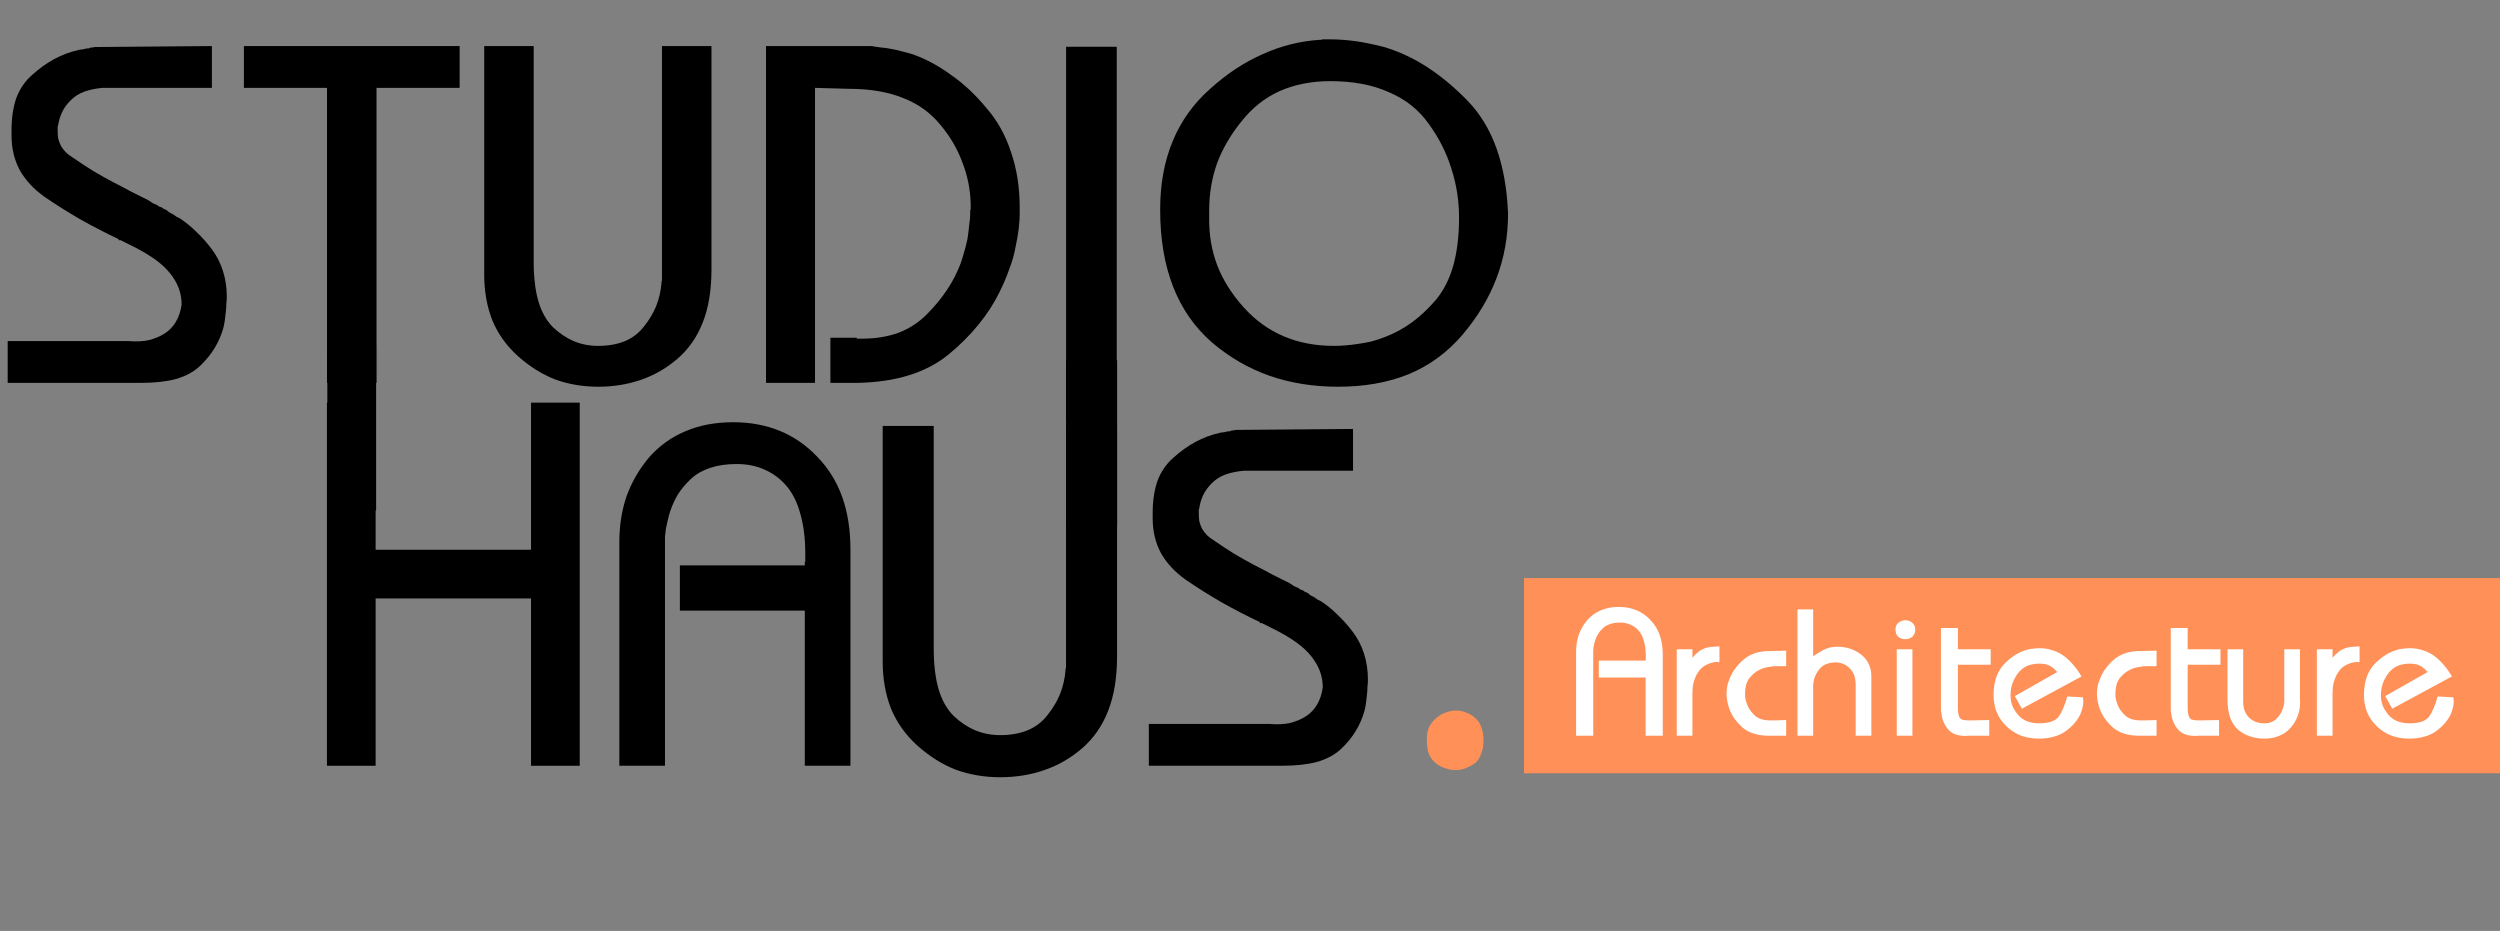 <svg width="333" height="124" viewBox="0 0 333 124" fill="none" xmlns="http://www.w3.org/2000/svg">
<rect x="0" y="0" width="333" height="124" fill="#808080" stroke="none"/>
<path d="M1.024 45.432H17.152C18.133 45.517 19.029 45.475 19.84 45.304C20.651 45.091 21.355 44.792 21.952 44.408C22.549 44.024 23.04 43.512 23.424 42.872C23.808 42.232 24.064 41.464 24.192 40.568C24.192 39.8 24.064 39.075 23.808 38.392C23.552 37.709 23.168 37.048 22.656 36.408C22.144 35.768 21.504 35.171 20.736 34.616C19.968 34.061 19.093 33.528 18.112 33.016C17.941 32.931 17.771 32.845 17.6 32.76C17.429 32.675 17.259 32.589 17.088 32.504C16.917 32.419 16.747 32.333 16.576 32.248C16.405 32.163 16.235 32.077 16.064 31.992C16.021 31.992 15.979 31.992 15.936 31.992C15.893 31.992 15.851 31.992 15.808 31.992C15.808 31.949 15.808 31.907 15.808 31.864C14.016 31.011 12.288 30.115 10.624 29.176C9.003 28.237 7.445 27.256 5.952 26.232C4.501 25.208 3.392 24.013 2.624 22.648C1.899 21.283 1.536 19.747 1.536 18.04C1.536 17.997 1.536 17.976 1.536 17.976C1.536 17.933 1.536 17.891 1.536 17.848C1.536 17.848 1.536 17.827 1.536 17.784C1.536 17.741 1.536 17.699 1.536 17.656C1.536 17.613 1.536 17.571 1.536 17.528C1.536 17.485 1.536 17.464 1.536 17.464C1.536 17.421 1.536 17.379 1.536 17.336C1.536 15.715 1.749 14.285 2.176 13.048C2.645 11.811 3.349 10.787 4.288 9.976C5.227 9.123 6.208 8.419 7.232 7.864C8.256 7.309 9.344 6.904 10.496 6.648C10.667 6.605 10.837 6.584 11.008 6.584C11.179 6.541 11.349 6.499 11.52 6.456C11.605 6.456 11.691 6.456 11.776 6.456C11.861 6.413 11.968 6.371 12.096 6.328C12.181 6.328 12.267 6.328 12.352 6.328C12.437 6.285 12.523 6.264 12.608 6.264L28.224 6.136V11.704H13.632C12.736 11.789 11.925 11.96 11.2 12.216C10.517 12.472 9.92 12.856 9.408 13.368C8.896 13.88 8.512 14.413 8.256 14.968C8 15.523 7.829 16.099 7.744 16.696C7.744 16.739 7.723 16.781 7.68 16.824C7.68 16.867 7.68 16.909 7.68 16.952C7.68 16.952 7.68 16.973 7.68 17.016C7.68 17.059 7.68 17.101 7.68 17.144C7.68 17.187 7.68 17.229 7.68 17.272C7.68 17.272 7.68 17.293 7.68 17.336C7.68 17.72 7.701 18.083 7.744 18.424C7.829 18.765 7.957 19.107 8.128 19.448C8.299 19.747 8.512 20.024 8.768 20.28C9.024 20.536 9.301 20.749 9.6 20.92C10.581 21.603 11.52 22.221 12.416 22.776C13.355 23.331 14.229 23.821 15.04 24.248C15.893 24.675 16.704 25.101 17.472 25.528C18.24 25.912 19.008 26.296 19.776 26.68C19.989 26.808 20.181 26.936 20.352 27.064C20.565 27.149 20.757 27.235 20.928 27.32C21.013 27.363 21.099 27.427 21.184 27.512C21.312 27.555 21.44 27.597 21.568 27.64C21.653 27.725 21.739 27.789 21.824 27.832C21.952 27.875 22.059 27.917 22.144 27.96C22.272 28.045 22.4 28.152 22.528 28.28C22.699 28.365 22.869 28.451 23.04 28.536C23.168 28.621 23.317 28.728 23.488 28.856C23.659 28.941 23.829 29.027 24 29.112C24.768 29.624 25.493 30.221 26.176 30.904C26.901 31.587 27.584 32.355 28.224 33.208C28.864 34.061 29.355 35.021 29.696 36.088C30.037 37.155 30.208 38.307 30.208 39.544C30.208 39.843 30.187 40.163 30.144 40.504C30.144 40.845 30.123 41.187 30.08 41.528C30.037 41.869 29.995 42.232 29.952 42.616C29.909 42.957 29.845 43.299 29.76 43.64C29.504 44.579 29.12 45.475 28.608 46.328C28.096 47.181 27.435 47.992 26.624 48.76C25.813 49.528 24.747 50.104 23.424 50.488C22.144 50.829 20.587 51 18.752 51C18.709 51 18.667 51 18.624 51C18.581 51 18.539 51 18.496 51C18.453 51 18.411 51 18.368 51C18.325 51 18.283 51 18.24 51C18.197 51 18.133 51 18.048 51C18.005 51 17.963 51 17.92 51C17.877 51 17.835 51 17.792 51C17.749 51 17.707 51 17.664 51H1.024V45.432Z" fill="black"/>
<path d="M43.547 102V53.631H50.033V73.227H70.733V53.631H77.219V102H70.733V79.713H50.033V102H43.547Z" fill="black"/>
<path d="M82.496 102V72.24C82.496 70.021 82.816 67.973 83.456 66.096C84.139 64.219 85.141 62.491 86.464 60.912C87.829 59.376 89.429 58.224 91.264 57.456C93.141 56.645 95.275 56.24 97.664 56.24C99.925 56.24 101.995 56.624 103.872 57.392C105.749 58.16 107.413 59.312 108.864 60.848C110.357 62.384 111.467 64.176 112.192 66.224C112.917 68.272 113.28 70.597 113.28 73.2C113.28 73.243 113.28 73.285 113.28 73.328C113.28 73.371 113.28 73.413 113.28 73.456C113.28 73.456 113.28 73.477 113.28 73.52C113.28 73.563 113.28 73.605 113.28 73.648C113.28 73.691 113.28 73.733 113.28 73.776C113.28 73.819 113.28 73.883 113.28 73.968C113.28 74.011 113.28 74.075 113.28 74.16C113.28 74.203 113.28 74.245 113.28 74.288C113.28 74.331 113.28 74.373 113.28 74.416V102H107.2V81.328H90.56V75.312H107.2C107.2 75.312 107.2 75.291 107.2 75.248C107.2 75.163 107.2 75.099 107.2 75.056C107.2 75.013 107.2 74.971 107.2 74.928C107.2 74.885 107.221 74.843 107.264 74.8C107.264 74.8 107.264 74.779 107.264 74.736C107.264 74.693 107.264 74.651 107.264 74.608C107.264 74.523 107.264 74.459 107.264 74.416C107.264 74.331 107.264 74.267 107.264 74.224C107.264 74.181 107.264 74.139 107.264 74.096C107.264 74.053 107.264 74.011 107.264 73.968C107.264 73.968 107.264 73.947 107.264 73.904C107.264 73.861 107.264 73.819 107.264 73.776C107.264 71.771 107.051 70.021 106.624 68.528C106.24 67.035 105.643 65.797 104.832 64.816C104.021 63.835 103.04 63.088 101.888 62.576C100.779 62.064 99.52 61.808 98.112 61.808C96.789 61.808 95.616 61.979 94.592 62.32C93.568 62.661 92.715 63.152 92.032 63.792C91.349 64.432 90.773 65.115 90.304 65.84C89.877 66.565 89.536 67.312 89.28 68.08C89.152 68.464 89.045 68.848 88.96 69.232C88.875 69.616 88.789 70 88.704 70.384C88.661 70.768 88.619 71.131 88.576 71.472C88.576 71.771 88.576 72.069 88.576 72.368V102H82.496Z" fill="black"/>
<path d="M117.574 56.734H124.372V86.368C124.372 88.524 124.592 90.35 125.032 91.846C125.472 93.298 126.132 94.464 127.012 95.344C127.892 96.18 128.838 96.818 129.85 97.258C130.906 97.698 132.028 97.918 133.216 97.918C134.624 97.918 135.856 97.698 136.912 97.258C137.968 96.818 138.848 96.136 139.552 95.212C140.256 94.332 140.806 93.408 141.202 92.44C141.598 91.428 141.84 90.372 141.928 89.272C141.928 89.228 141.928 89.184 141.928 89.14C141.928 89.096 141.95 89.03 141.994 88.942C141.994 88.898 141.994 88.854 141.994 88.81C141.994 88.766 141.994 88.722 141.994 88.678C141.994 88.59 141.994 88.502 141.994 88.414C141.994 88.282 141.994 88.172 141.994 88.084V56.734H148.792V87.424C148.792 90.24 148.396 92.66 147.604 94.684C146.812 96.708 145.646 98.38 144.106 99.7C142.566 101.02 140.872 101.988 139.024 102.604C137.22 103.22 135.284 103.528 133.216 103.528C131.148 103.528 129.19 103.198 127.342 102.538C125.538 101.834 123.844 100.778 122.26 99.37C120.676 97.962 119.488 96.312 118.696 94.42C117.948 92.528 117.574 90.416 117.574 88.084V56.734Z" fill="black"/>
<path d="M153.024 96.432H169.152C170.133 96.517 171.029 96.475 171.84 96.304C172.651 96.091 173.355 95.792 173.952 95.408C174.549 95.024 175.04 94.512 175.424 93.872C175.808 93.232 176.064 92.464 176.192 91.568C176.192 90.8 176.064 90.075 175.808 89.392C175.552 88.709 175.168 88.048 174.656 87.408C174.144 86.768 173.504 86.171 172.736 85.616C171.968 85.061 171.093 84.528 170.112 84.016C169.941 83.931 169.771 83.845 169.6 83.76C169.429 83.675 169.259 83.589 169.088 83.504C168.917 83.419 168.747 83.333 168.576 83.248C168.405 83.163 168.235 83.077 168.064 82.992C168.021 82.992 167.979 82.992 167.936 82.992C167.893 82.992 167.851 82.992 167.808 82.992C167.808 82.949 167.808 82.907 167.808 82.864C166.016 82.011 164.288 81.115 162.624 80.176C161.003 79.237 159.445 78.256 157.952 77.232C156.501 76.208 155.392 75.013 154.624 73.648C153.899 72.283 153.536 70.747 153.536 69.04C153.536 68.997 153.536 68.976 153.536 68.976C153.536 68.933 153.536 68.891 153.536 68.848C153.536 68.848 153.536 68.827 153.536 68.784C153.536 68.741 153.536 68.699 153.536 68.656C153.536 68.613 153.536 68.571 153.536 68.528C153.536 68.485 153.536 68.464 153.536 68.464C153.536 68.421 153.536 68.379 153.536 68.336C153.536 66.715 153.749 65.285 154.176 64.048C154.645 62.811 155.349 61.787 156.288 60.976C157.227 60.123 158.208 59.419 159.232 58.864C160.256 58.309 161.344 57.904 162.496 57.648C162.667 57.605 162.837 57.584 163.008 57.584C163.179 57.541 163.349 57.499 163.52 57.456C163.605 57.456 163.691 57.456 163.776 57.456C163.861 57.413 163.968 57.371 164.096 57.328C164.181 57.328 164.267 57.328 164.352 57.328C164.437 57.285 164.523 57.264 164.608 57.264L180.224 57.136V62.704H165.632C164.736 62.789 163.925 62.96 163.2 63.216C162.517 63.472 161.92 63.856 161.408 64.368C160.896 64.88 160.512 65.413 160.256 65.968C160 66.523 159.829 67.099 159.744 67.696C159.744 67.739 159.723 67.781 159.68 67.824C159.68 67.867 159.68 67.909 159.68 67.952C159.68 67.952 159.68 67.973 159.68 68.016C159.68 68.059 159.68 68.101 159.68 68.144C159.68 68.187 159.68 68.229 159.68 68.272C159.68 68.272 159.68 68.293 159.68 68.336C159.68 68.72 159.701 69.083 159.744 69.424C159.829 69.765 159.957 70.107 160.128 70.448C160.299 70.747 160.512 71.024 160.768 71.28C161.024 71.536 161.301 71.749 161.6 71.92C162.581 72.603 163.52 73.221 164.416 73.776C165.355 74.331 166.229 74.821 167.04 75.248C167.893 75.675 168.704 76.101 169.472 76.528C170.24 76.912 171.008 77.296 171.776 77.68C171.989 77.808 172.181 77.936 172.352 78.064C172.565 78.149 172.757 78.235 172.928 78.32C173.013 78.363 173.099 78.427 173.184 78.512C173.312 78.555 173.44 78.597 173.568 78.64C173.653 78.725 173.739 78.789 173.824 78.832C173.952 78.875 174.059 78.917 174.144 78.96C174.272 79.045 174.4 79.152 174.528 79.28C174.699 79.365 174.869 79.451 175.04 79.536C175.168 79.621 175.317 79.728 175.488 79.856C175.659 79.941 175.829 80.027 176 80.112C176.768 80.624 177.493 81.221 178.176 81.904C178.901 82.587 179.584 83.355 180.224 84.208C180.864 85.061 181.355 86.021 181.696 87.088C182.037 88.155 182.208 89.307 182.208 90.544C182.208 90.843 182.187 91.163 182.144 91.504C182.144 91.845 182.123 92.187 182.08 92.528C182.037 92.869 181.995 93.232 181.952 93.616C181.909 93.957 181.845 94.299 181.76 94.64C181.504 95.579 181.12 96.475 180.608 97.328C180.096 98.181 179.435 98.992 178.624 99.76C177.813 100.528 176.747 101.104 175.424 101.488C174.144 101.829 172.587 102 170.752 102C170.709 102 170.667 102 170.624 102C170.581 102 170.539 102 170.496 102C170.453 102 170.411 102 170.368 102C170.325 102 170.283 102 170.24 102C170.197 102 170.133 102 170.048 102C170.005 102 169.963 102 169.92 102C169.877 102 169.835 102 169.792 102C169.749 102 169.707 102 169.664 102H153.024V96.432Z" fill="black"/>
<path d="M190.056 98.48C190.056 97.925 190.141 97.413 190.312 96.944C190.525 96.475 190.824 96.069 191.208 95.728C191.592 95.387 191.997 95.131 192.424 94.96C192.851 94.789 193.299 94.683 193.768 94.64C193.768 94.64 193.789 94.64 193.832 94.64C193.875 94.64 193.917 94.64 193.96 94.64C194.429 94.64 194.856 94.725 195.24 94.896C195.667 95.024 196.072 95.259 196.456 95.6C196.84 95.899 197.117 96.304 197.288 96.816C197.501 97.328 197.608 97.925 197.608 98.608C197.608 99.291 197.501 99.888 197.288 100.4C197.117 100.912 196.84 101.339 196.456 101.68C196.072 101.936 195.667 102.149 195.24 102.32C194.813 102.491 194.365 102.576 193.896 102.576C193.427 102.576 192.957 102.491 192.488 102.32C192.061 102.192 191.656 101.979 191.272 101.68C190.845 101.339 190.525 100.912 190.312 100.4C190.141 99.888 190.056 99.291 190.056 98.608V98.48Z" fill="#FF9057"/>
<path d="M32.488 11.704V6.136H61.224V11.704H50.152V51H43.56V11.704H32.488Z" fill="black"/>
<path d="M64.496 6.136H71.088V34.872C71.088 36.963 71.301 38.733 71.728 40.184C72.155 41.592 72.795 42.723 73.648 43.576C74.501 44.387 75.419 45.005 76.4 45.432C77.424 45.859 78.512 46.072 79.664 46.072C81.029 46.072 82.224 45.859 83.248 45.432C84.272 45.005 85.125 44.344 85.808 43.448C86.491 42.595 87.024 41.699 87.408 40.76C87.792 39.779 88.027 38.755 88.112 37.688C88.112 37.645 88.112 37.603 88.112 37.56C88.112 37.517 88.133 37.453 88.176 37.368C88.176 37.325 88.176 37.283 88.176 37.24C88.176 37.197 88.176 37.155 88.176 37.112C88.176 37.027 88.176 36.941 88.176 36.856C88.176 36.728 88.176 36.621 88.176 36.536V6.136H94.768V35.896C94.768 38.627 94.384 40.973 93.616 42.936C92.848 44.899 91.717 46.52 90.224 47.8C88.731 49.08 87.088 50.019 85.296 50.616C83.547 51.213 81.669 51.512 79.664 51.512C77.659 51.512 75.76 51.192 73.968 50.552C72.219 49.869 70.576 48.845 69.04 47.48C67.504 46.115 66.352 44.515 65.584 42.68C64.859 40.845 64.496 38.797 64.496 36.536V6.136Z" fill="black"/>
<path d="M102.032 51V6.136H116.112C116.539 6.221 116.965 6.285 117.392 6.328C117.861 6.371 118.309 6.435 118.736 6.52C119.205 6.605 119.675 6.712 120.144 6.84C120.613 6.968 121.083 7.096 121.552 7.224C123.344 7.864 125.051 8.781 126.672 9.976C128.336 11.128 129.893 12.579 131.344 14.328C132.837 16.035 133.947 18.019 134.672 20.28C135.44 22.499 135.824 24.952 135.824 27.64C135.824 27.683 135.824 27.725 135.824 27.768C135.824 27.768 135.824 27.789 135.824 27.832C135.824 27.875 135.824 27.917 135.824 27.96C135.824 28.003 135.824 28.024 135.824 28.024C135.824 28.067 135.824 28.109 135.824 28.152C135.824 28.195 135.824 28.237 135.824 28.28C135.824 28.323 135.824 28.365 135.824 28.408C135.824 28.408 135.824 28.429 135.824 28.472C135.824 29.027 135.781 29.688 135.696 30.456C135.611 31.181 135.461 32.035 135.248 33.016C135.077 33.955 134.8 34.915 134.416 35.896C134.075 36.877 133.648 37.88 133.136 38.904C132.411 40.397 131.472 41.848 130.32 43.256C129.211 44.621 127.909 45.923 126.416 47.16C124.923 48.397 123.152 49.336 121.104 49.976C119.056 50.616 116.731 50.957 114.128 51H110.608V44.984H114.128C114.128 45.069 114.128 45.112 114.128 45.112C114.171 45.112 114.213 45.112 114.256 45.112C114.299 45.112 114.32 45.112 114.32 45.112C114.363 45.112 114.405 45.112 114.448 45.112C114.491 45.112 114.533 45.112 114.576 45.112C114.619 45.112 114.64 45.112 114.64 45.112C114.683 45.112 114.725 45.112 114.768 45.112C116.56 45.112 118.181 44.856 119.632 44.344C121.083 43.789 122.341 42.979 123.408 41.912C124.475 40.845 125.392 39.736 126.16 38.584C126.928 37.432 127.547 36.216 128.016 34.936C128.101 34.637 128.187 34.36 128.272 34.104C128.357 33.805 128.443 33.507 128.528 33.208C128.613 32.952 128.677 32.696 128.72 32.44C128.805 32.141 128.869 31.843 128.912 31.544C128.997 30.947 129.061 30.392 129.104 29.88C129.189 29.368 129.232 28.899 129.232 28.472C129.232 28.429 129.232 28.387 129.232 28.344C129.232 28.301 129.232 28.259 129.232 28.216C129.232 28.173 129.232 28.131 129.232 28.088C129.232 28.003 129.253 27.939 129.296 27.896C129.296 27.853 129.296 27.811 129.296 27.768C129.296 27.725 129.296 27.683 129.296 27.64C129.296 27.597 129.296 27.555 129.296 27.512C129.296 27.469 129.296 27.427 129.296 27.384C129.296 27.384 129.296 27.363 129.296 27.32C129.296 27.277 129.296 27.235 129.296 27.192C129.253 25.272 128.891 23.437 128.208 21.688C127.568 19.896 126.587 18.211 125.264 16.632C123.941 15.011 122.277 13.816 120.272 13.048C118.267 12.237 115.877 11.832 113.104 11.832L108.56 11.704V51H102.032Z" fill="black"/>
<path d="M142.005 56V6.229H148.75V56H142.005Z" fill="black"/>
<line x1="145.4" y1="48" x2="145.4" y2="70" stroke="black" stroke-width="6.8"/>
<path d="M154.536 27.832C154.536 24.504 155.091 21.496 156.2 18.808C157.309 16.12 158.973 13.795 161.192 11.832C163.411 9.827 165.736 8.291 168.168 7.224C170.6 6.115 173.139 5.475 175.784 5.304C175.869 5.304 175.933 5.304 175.976 5.304C176.019 5.304 176.083 5.283 176.168 5.24C176.211 5.24 176.253 5.24 176.296 5.24C176.381 5.24 176.445 5.24 176.488 5.24C176.573 5.24 176.637 5.24 176.68 5.24C176.723 5.24 176.787 5.24 176.872 5.24C176.915 5.24 176.957 5.24 177 5.24C177.085 5.24 177.149 5.24 177.192 5.24C177.747 5.24 178.301 5.261 178.856 5.304C179.453 5.347 180.051 5.411 180.648 5.496C181.245 5.581 181.843 5.688 182.44 5.816C183.08 5.944 183.72 6.093 184.36 6.264C186.365 6.861 188.285 7.757 190.12 8.952C191.955 10.147 193.725 11.619 195.432 13.368C197.139 15.117 198.44 17.251 199.336 19.768C200.232 22.285 200.744 25.187 200.872 28.472C200.872 31.501 200.36 34.36 199.336 37.048C198.312 39.736 196.797 42.253 194.792 44.6C192.787 46.947 190.397 48.696 187.624 49.848C184.893 50.957 181.757 51.512 178.216 51.512C174.931 51.512 171.88 51.021 169.064 50.04C166.291 49.059 163.752 47.587 161.448 45.624C159.144 43.619 157.416 41.144 156.264 38.2C155.112 35.256 154.536 31.843 154.536 27.96V27.832ZM161.064 27.832C161.064 28.003 161.064 28.131 161.064 28.216C161.064 28.301 161.064 28.387 161.064 28.472C161.064 28.515 161.064 28.557 161.064 28.6C161.064 28.643 161.064 28.664 161.064 28.664C161.064 28.707 161.064 28.749 161.064 28.792C161.064 28.835 161.064 28.877 161.064 28.92C161.021 31.224 161.384 33.379 162.152 35.384C162.92 37.347 164.093 39.203 165.672 40.952C167.208 42.659 168.979 43.939 170.984 44.792C172.989 45.645 175.229 46.072 177.704 46.072C178.173 46.072 178.664 46.051 179.176 46.008C179.731 45.965 180.285 45.901 180.84 45.816C181.437 45.731 182.035 45.624 182.632 45.496C183.272 45.325 183.912 45.112 184.552 44.856C185.789 44.387 186.963 43.747 188.072 42.936C189.181 42.125 190.248 41.123 191.272 39.928C192.296 38.691 193.064 37.176 193.576 35.384C194.088 33.549 194.344 31.416 194.344 28.984C194.344 26.723 194.003 24.547 193.32 22.456C192.68 20.365 191.677 18.381 190.312 16.504C188.989 14.627 187.219 13.219 185 12.28C182.824 11.299 180.221 10.808 177.192 10.808C174.675 10.808 172.413 11.256 170.408 12.152C168.445 13.048 166.76 14.392 165.352 16.184C163.901 17.976 162.813 19.853 162.088 21.816C161.405 23.779 161.064 25.827 161.064 27.96V27.832Z" fill="black"/>
<line x1="46.85" y1="46" x2="46.85" y2="68" stroke="black" stroke-width="6.5"/>
<rect x="203" y="77" width="130" height="26" fill="#FF9057"/>
<path d="M209.936 98V86.84C209.936 86.008 210.056 85.24 210.296 84.536C210.552 83.832 210.928 83.184 211.424 82.592C211.936 82.016 212.536 81.584 213.224 81.296C213.928 80.992 214.728 80.84 215.624 80.84C216.472 80.84 217.248 80.984 217.952 81.272C218.656 81.56 219.28 81.992 219.824 82.568C220.384 83.144 220.8 83.816 221.072 84.584C221.344 85.352 221.48 86.224 221.48 87.2C221.48 87.216 221.48 87.232 221.48 87.248C221.48 87.264 221.48 87.28 221.48 87.296C221.48 87.296 221.48 87.304 221.48 87.32C221.48 87.336 221.48 87.352 221.48 87.368C221.48 87.384 221.48 87.4 221.48 87.416C221.48 87.432 221.48 87.456 221.48 87.488C221.48 87.504 221.48 87.528 221.48 87.56C221.48 87.576 221.48 87.592 221.48 87.608C221.48 87.624 221.48 87.64 221.48 87.656V98H219.2V90.248H212.96V87.992H219.2C219.2 87.992 219.2 87.984 219.2 87.968C219.2 87.936 219.2 87.912 219.2 87.896C219.2 87.88 219.2 87.864 219.2 87.848C219.2 87.832 219.208 87.816 219.224 87.8C219.224 87.8 219.224 87.792 219.224 87.776C219.224 87.76 219.224 87.744 219.224 87.728C219.224 87.696 219.224 87.672 219.224 87.656C219.224 87.624 219.224 87.6 219.224 87.584C219.224 87.568 219.224 87.552 219.224 87.536C219.224 87.52 219.224 87.504 219.224 87.488C219.224 87.488 219.224 87.48 219.224 87.464C219.224 87.448 219.224 87.432 219.224 87.416C219.224 86.664 219.144 86.008 218.984 85.448C218.84 84.888 218.616 84.424 218.312 84.056C218.008 83.688 217.64 83.408 217.208 83.216C216.792 83.024 216.32 82.928 215.792 82.928C215.296 82.928 214.856 82.992 214.472 83.12C214.088 83.248 213.768 83.432 213.512 83.672C213.256 83.912 213.04 84.168 212.864 84.44C212.704 84.712 212.576 84.992 212.48 85.28C212.432 85.424 212.392 85.568 212.36 85.712C212.328 85.856 212.296 86 212.264 86.144C212.248 86.288 212.232 86.424 212.216 86.552C212.216 86.664 212.216 86.776 212.216 86.888V98H209.936ZM223.342 86.48H225.43V87.608C225.462 87.592 225.486 87.568 225.502 87.536C225.534 87.504 225.574 87.464 225.622 87.416C225.654 87.368 225.694 87.32 225.742 87.272C225.79 87.224 225.838 87.176 225.886 87.128C226.014 87 226.15 86.88 226.294 86.768C226.454 86.656 226.638 86.552 226.846 86.456C227.038 86.36 227.254 86.288 227.494 86.24C227.734 86.176 227.99 86.144 228.262 86.144L229.03 86.096V88.184H228.454C228.006 88.264 227.622 88.384 227.302 88.544C226.982 88.704 226.71 88.904 226.486 89.144C226.278 89.384 226.102 89.64 225.958 89.912C225.83 90.168 225.726 90.432 225.646 90.704C225.582 90.912 225.534 91.112 225.502 91.304C225.47 91.496 225.454 91.68 225.454 91.856C225.438 92.048 225.43 92.216 225.43 92.36C225.43 92.504 225.43 92.64 225.43 92.768V98H223.342V86.48ZM229.975 92.336C229.975 92.208 229.983 92.064 229.999 91.904C230.015 91.744 230.039 91.576 230.071 91.4C230.103 91.224 230.151 91.048 230.215 90.872C230.279 90.68 230.351 90.488 230.431 90.296C230.607 89.848 230.847 89.424 231.151 89.024C231.455 88.608 231.823 88.216 232.255 87.848C232.687 87.48 233.183 87.2 233.743 87.008C234.319 86.816 234.959 86.72 235.663 86.72L237.919 86.672V88.736H236.215C236.103 88.768 235.991 88.792 235.879 88.808C235.767 88.808 235.647 88.824 235.519 88.856C235.391 88.872 235.263 88.896 235.135 88.928C235.007 88.96 234.879 89 234.751 89.048C234.463 89.16 234.183 89.304 233.911 89.48C233.655 89.656 233.407 89.88 233.167 90.152C232.927 90.408 232.743 90.728 232.615 91.112C232.503 91.48 232.447 91.904 232.447 92.384C232.447 92.432 232.447 92.48 232.447 92.528C232.447 92.576 232.447 92.616 232.447 92.648C232.447 92.696 232.447 92.744 232.447 92.792C232.463 92.84 232.471 92.888 232.471 92.936C232.471 92.984 232.479 93.032 232.495 93.08C232.511 93.128 232.519 93.176 232.519 93.224C232.535 93.288 232.551 93.344 232.567 93.392C232.583 93.44 232.599 93.488 232.615 93.536C232.695 93.84 232.823 94.136 232.999 94.424C233.175 94.696 233.391 94.96 233.647 95.216C233.903 95.472 234.215 95.664 234.583 95.792C234.951 95.904 235.383 95.96 235.879 95.96C235.911 95.96 235.935 95.96 235.951 95.96C235.983 95.96 236.007 95.96 236.023 95.96C236.055 95.96 236.087 95.96 236.119 95.96C236.151 95.96 236.183 95.96 236.215 95.96L237.919 95.912V98H235.471C234.735 97.984 234.079 97.88 233.503 97.688C232.943 97.496 232.455 97.216 232.039 96.848C231.639 96.48 231.295 96.096 231.007 95.696C230.735 95.296 230.519 94.88 230.359 94.448C230.295 94.272 230.239 94.096 230.191 93.92C230.143 93.728 230.103 93.544 230.071 93.368C230.039 93.192 230.015 93.024 229.999 92.864C229.983 92.704 229.975 92.544 229.975 92.384V92.336ZM239.425 81.176H241.513V87.416C241.737 87.256 241.969 87.104 242.209 86.96C242.465 86.8 242.721 86.656 242.977 86.528C243.233 86.4 243.505 86.304 243.793 86.24C244.081 86.176 244.393 86.144 244.729 86.144C245.337 86.144 245.905 86.232 246.433 86.408C246.977 86.584 247.473 86.848 247.921 87.2C248.369 87.552 248.705 87.976 248.929 88.472C249.153 88.952 249.265 89.496 249.265 90.104V98H247.177V91.208C247.177 90.76 247.113 90.352 246.985 89.984C246.857 89.616 246.665 89.304 246.409 89.048C246.153 88.776 245.865 88.576 245.545 88.448C245.241 88.304 244.905 88.232 244.537 88.232C244.089 88.232 243.697 88.296 243.361 88.424C243.025 88.536 242.745 88.704 242.521 88.928C242.297 89.168 242.113 89.416 241.969 89.672C241.825 89.928 241.713 90.192 241.633 90.464C241.617 90.544 241.601 90.632 241.585 90.728C241.569 90.808 241.553 90.888 241.537 90.968C241.521 91.048 241.513 91.128 241.513 91.208C241.513 91.272 241.513 91.344 241.513 91.424V98H239.425V81.176ZM252.647 98V86.48H254.735V98H252.647ZM252.479 83.816C252.479 83.64 252.511 83.48 252.575 83.336C252.639 83.176 252.743 83.04 252.887 82.928C253.015 82.832 253.151 82.76 253.295 82.712C253.455 82.648 253.615 82.616 253.775 82.616C253.951 82.616 254.111 82.64 254.255 82.688C254.399 82.736 254.543 82.816 254.687 82.928C254.831 83.04 254.935 83.176 254.999 83.336C255.079 83.48 255.119 83.656 255.119 83.864C255.119 84.072 255.079 84.256 254.999 84.416C254.935 84.576 254.839 84.712 254.711 84.824C254.567 84.936 254.423 85.016 254.279 85.064C254.135 85.112 253.983 85.136 253.823 85.136C253.663 85.152 253.503 85.136 253.343 85.088C253.183 85.04 253.031 84.96 252.887 84.848C252.743 84.736 252.639 84.6 252.575 84.44C252.511 84.264 252.479 84.072 252.479 83.864V83.816ZM258.535 94.232V83.648H260.791V86.48H265.159V88.544H260.791V94.4C260.791 94.624 260.807 94.824 260.839 95C260.871 95.176 260.919 95.344 260.983 95.504C261.047 95.664 261.183 95.784 261.391 95.864C261.615 95.928 261.919 95.96 262.303 95.96L264.967 95.912V98H262.135C262.119 98 262.103 98 262.087 98C262.071 98 262.055 98 262.039 98C262.023 98 262.007 98 261.991 98C261.991 98 261.983 98.008 261.967 98.024C261.951 98.024 261.935 98.024 261.919 98.024C261.903 98.024 261.887 98.024 261.871 98.024C261.855 98.024 261.839 98.024 261.823 98.024C261.823 98.024 261.815 98.024 261.799 98.024C261.255 98.024 260.783 97.944 260.383 97.784C259.983 97.624 259.655 97.376 259.399 97.04C259.143 96.704 258.943 96.344 258.799 95.96C258.671 95.576 258.591 95.176 258.559 94.76C258.543 94.728 258.535 94.696 258.535 94.664C258.535 94.616 258.535 94.568 258.535 94.52C258.535 94.488 258.535 94.456 258.535 94.424C258.535 94.376 258.535 94.328 258.535 94.28V94.232ZM268.377 92.72L274.041 89.504C274.009 89.488 273.977 89.472 273.945 89.456C273.913 89.424 273.881 89.384 273.849 89.336C273.817 89.304 273.777 89.264 273.729 89.216C273.697 89.168 273.657 89.12 273.609 89.072C273.561 89.04 273.505 89.008 273.441 88.976C273.393 88.928 273.345 88.88 273.297 88.832C273.233 88.8 273.169 88.768 273.105 88.736C273.041 88.688 272.969 88.648 272.889 88.616C272.729 88.536 272.537 88.48 272.313 88.448C272.105 88.416 271.865 88.4 271.593 88.4C270.969 88.4 270.417 88.512 269.937 88.736C269.473 88.96 269.081 89.288 268.761 89.72C268.441 90.152 268.201 90.608 268.041 91.088C267.881 91.568 267.801 92.064 267.801 92.576C267.801 92.592 267.801 92.608 267.801 92.624C267.801 92.64 267.801 92.648 267.801 92.648C267.801 93.112 267.881 93.56 268.041 93.992C268.217 94.408 268.465 94.808 268.785 95.192C269.105 95.576 269.497 95.864 269.961 96.056C270.441 96.248 270.985 96.344 271.593 96.344C272.249 96.344 272.793 96.272 273.225 96.128C273.673 95.968 274.009 95.736 274.233 95.432C274.457 95.112 274.657 94.736 274.833 94.304C275.025 93.872 275.193 93.384 275.337 92.84C275.337 92.84 275.337 92.832 275.337 92.816C275.337 92.816 275.345 92.808 275.361 92.792C275.361 92.776 275.361 92.768 275.361 92.768L277.449 92.888C277.449 92.92 277.449 92.952 277.449 92.984C277.449 93 277.457 93.016 277.473 93.032C277.473 93.064 277.473 93.088 277.473 93.104C277.473 93.12 277.473 93.144 277.473 93.176C277.473 93.192 277.473 93.216 277.473 93.248C277.473 93.264 277.481 93.28 277.497 93.296C277.497 93.328 277.497 93.352 277.497 93.368C277.497 93.384 277.497 93.4 277.497 93.416C277.497 93.544 277.489 93.68 277.473 93.824C277.457 93.952 277.433 94.088 277.401 94.232C277.385 94.296 277.361 94.368 277.329 94.448C277.313 94.528 277.297 94.6 277.281 94.664C277.249 94.744 277.217 94.824 277.185 94.904C277.169 94.968 277.145 95.04 277.113 95.12C276.921 95.52 276.665 95.912 276.345 96.296C276.025 96.68 275.633 97.04 275.169 97.376C274.721 97.712 274.193 97.96 273.585 98.12C272.993 98.296 272.329 98.384 271.593 98.384C270.745 98.384 269.961 98.256 269.241 98C268.521 97.728 267.873 97.32 267.297 96.776C266.705 96.216 266.265 95.592 265.977 94.904C265.689 94.2 265.545 93.424 265.545 92.576C265.545 91.68 265.665 90.888 265.905 90.2C266.145 89.512 266.505 88.92 266.985 88.424C267.465 87.928 267.969 87.52 268.497 87.2C269.025 86.88 269.577 86.648 270.153 86.504C270.217 86.488 270.273 86.48 270.321 86.48C270.385 86.464 270.449 86.448 270.513 86.432C270.577 86.432 270.633 86.432 270.681 86.432C270.745 86.416 270.809 86.4 270.873 86.384C271.001 86.368 271.121 86.36 271.233 86.36C271.361 86.344 271.481 86.336 271.593 86.336C272.249 86.336 272.857 86.432 273.417 86.624C273.993 86.8 274.521 87.072 275.001 87.44C275.465 87.808 275.881 88.216 276.249 88.664C276.633 89.112 276.969 89.592 277.257 90.104L269.313 94.4L268.377 92.72ZM279.311 92.336C279.311 92.208 279.319 92.064 279.335 91.904C279.351 91.744 279.375 91.576 279.407 91.4C279.439 91.224 279.487 91.048 279.551 90.872C279.615 90.68 279.687 90.488 279.767 90.296C279.943 89.848 280.183 89.424 280.487 89.024C280.791 88.608 281.159 88.216 281.591 87.848C282.023 87.48 282.519 87.2 283.079 87.008C283.655 86.816 284.295 86.72 284.999 86.72L287.255 86.672V88.736H285.551C285.439 88.768 285.327 88.792 285.215 88.808C285.103 88.808 284.983 88.824 284.855 88.856C284.727 88.872 284.599 88.896 284.471 88.928C284.343 88.96 284.215 89 284.087 89.048C283.799 89.16 283.519 89.304 283.247 89.48C282.991 89.656 282.743 89.88 282.503 90.152C282.263 90.408 282.079 90.728 281.951 91.112C281.839 91.48 281.783 91.904 281.783 92.384C281.783 92.432 281.783 92.48 281.783 92.528C281.783 92.576 281.783 92.616 281.783 92.648C281.783 92.696 281.783 92.744 281.783 92.792C281.799 92.84 281.807 92.888 281.807 92.936C281.807 92.984 281.815 93.032 281.831 93.08C281.847 93.128 281.855 93.176 281.855 93.224C281.871 93.288 281.887 93.344 281.903 93.392C281.919 93.44 281.935 93.488 281.951 93.536C282.031 93.84 282.159 94.136 282.335 94.424C282.511 94.696 282.727 94.96 282.983 95.216C283.239 95.472 283.551 95.664 283.919 95.792C284.287 95.904 284.719 95.96 285.215 95.96C285.247 95.96 285.271 95.96 285.287 95.96C285.319 95.96 285.343 95.96 285.359 95.96C285.391 95.96 285.423 95.96 285.455 95.96C285.487 95.96 285.519 95.96 285.551 95.96L287.255 95.912V98H284.807C284.071 97.984 283.415 97.88 282.839 97.688C282.279 97.496 281.791 97.216 281.375 96.848C280.975 96.48 280.631 96.096 280.343 95.696C280.071 95.296 279.855 94.88 279.695 94.448C279.631 94.272 279.575 94.096 279.527 93.92C279.479 93.728 279.439 93.544 279.407 93.368C279.375 93.192 279.351 93.024 279.335 92.864C279.319 92.704 279.311 92.544 279.311 92.384V92.336ZM289.145 94.232V83.648H291.401V86.48H295.769V88.544H291.401V94.4C291.401 94.624 291.417 94.824 291.449 95C291.481 95.176 291.529 95.344 291.593 95.504C291.657 95.664 291.793 95.784 292.001 95.864C292.225 95.928 292.529 95.96 292.913 95.96L295.577 95.912V98H292.745C292.729 98 292.713 98 292.697 98C292.681 98 292.665 98 292.649 98C292.633 98 292.617 98 292.601 98C292.601 98 292.593 98.008 292.577 98.024C292.561 98.024 292.545 98.024 292.529 98.024C292.513 98.024 292.497 98.024 292.481 98.024C292.465 98.024 292.449 98.024 292.433 98.024C292.433 98.024 292.425 98.024 292.409 98.024C291.865 98.024 291.393 97.944 290.993 97.784C290.593 97.624 290.265 97.376 290.009 97.04C289.753 96.704 289.553 96.344 289.409 95.96C289.281 95.576 289.201 95.176 289.169 94.76C289.153 94.728 289.145 94.696 289.145 94.664C289.145 94.616 289.145 94.568 289.145 94.52C289.145 94.488 289.145 94.456 289.145 94.424C289.145 94.376 289.145 94.328 289.145 94.28V94.232ZM296.706 86.48H298.794V93.464C298.794 93.912 298.858 94.312 298.986 94.664C299.114 95 299.306 95.304 299.562 95.576C299.834 95.832 300.138 96.024 300.474 96.152C300.81 96.28 301.194 96.344 301.626 96.344C301.962 96.344 302.274 96.288 302.562 96.176C302.85 96.064 303.098 95.888 303.306 95.648C303.53 95.408 303.714 95.16 303.858 94.904C304.002 94.632 304.106 94.352 304.17 94.064C304.186 94 304.194 93.944 304.194 93.896C304.21 93.832 304.226 93.768 304.242 93.704C304.242 93.672 304.242 93.64 304.242 93.608C304.242 93.576 304.25 93.544 304.266 93.512C304.266 93.48 304.266 93.448 304.266 93.416C304.266 93.384 304.266 93.352 304.266 93.32V86.48H306.354V93.08C306.354 93.112 306.354 93.144 306.354 93.176C306.354 93.192 306.354 93.208 306.354 93.224C306.354 93.24 306.354 93.256 306.354 93.272C306.354 93.288 306.362 93.304 306.378 93.32C306.378 93.336 306.378 93.352 306.378 93.368C306.378 93.384 306.378 93.4 306.378 93.416C306.378 93.432 306.378 93.448 306.378 93.464C306.378 93.48 306.378 93.496 306.378 93.512C306.378 94.184 306.266 94.808 306.042 95.384C305.834 95.96 305.514 96.488 305.082 96.968C304.65 97.448 304.146 97.8 303.57 98.024C302.994 98.264 302.346 98.384 301.626 98.384C300.922 98.384 300.274 98.28 299.682 98.072C299.09 97.88 298.562 97.584 298.098 97.184C297.634 96.768 297.282 96.224 297.042 95.552C296.818 94.88 296.706 94.072 296.706 93.128V86.48ZM308.608 86.48H310.696V87.608C310.728 87.592 310.752 87.568 310.768 87.536C310.8 87.504 310.84 87.464 310.888 87.416C310.92 87.368 310.96 87.32 311.008 87.272C311.056 87.224 311.104 87.176 311.152 87.128C311.28 87 311.416 86.88 311.56 86.768C311.72 86.656 311.904 86.552 312.112 86.456C312.304 86.36 312.52 86.288 312.76 86.24C313 86.176 313.256 86.144 313.528 86.144L314.296 86.096V88.184H313.72C313.272 88.264 312.888 88.384 312.568 88.544C312.248 88.704 311.976 88.904 311.752 89.144C311.544 89.384 311.368 89.64 311.224 89.912C311.096 90.168 310.992 90.432 310.912 90.704C310.848 90.912 310.8 91.112 310.768 91.304C310.736 91.496 310.72 91.68 310.72 91.856C310.704 92.048 310.696 92.216 310.696 92.36C310.696 92.504 310.696 92.64 310.696 92.768V98H308.608V86.48ZM317.713 92.72L323.377 89.504C323.345 89.488 323.313 89.472 323.281 89.456C323.249 89.424 323.217 89.384 323.185 89.336C323.153 89.304 323.113 89.264 323.065 89.216C323.033 89.168 322.993 89.12 322.945 89.072C322.897 89.04 322.841 89.008 322.777 88.976C322.729 88.928 322.681 88.88 322.633 88.832C322.569 88.8 322.505 88.768 322.441 88.736C322.377 88.688 322.305 88.648 322.225 88.616C322.065 88.536 321.873 88.48 321.649 88.448C321.441 88.416 321.201 88.4 320.929 88.4C320.305 88.4 319.753 88.512 319.273 88.736C318.809 88.96 318.417 89.288 318.097 89.72C317.777 90.152 317.537 90.608 317.377 91.088C317.217 91.568 317.137 92.064 317.137 92.576C317.137 92.592 317.137 92.608 317.137 92.624C317.137 92.64 317.137 92.648 317.137 92.648C317.137 93.112 317.217 93.56 317.377 93.992C317.553 94.408 317.801 94.808 318.121 95.192C318.441 95.576 318.833 95.864 319.297 96.056C319.777 96.248 320.321 96.344 320.929 96.344C321.585 96.344 322.129 96.272 322.561 96.128C323.009 95.968 323.345 95.736 323.569 95.432C323.793 95.112 323.993 94.736 324.169 94.304C324.361 93.872 324.529 93.384 324.673 92.84C324.673 92.84 324.673 92.832 324.673 92.816C324.673 92.816 324.681 92.808 324.697 92.792C324.697 92.776 324.697 92.768 324.697 92.768L326.785 92.888C326.785 92.92 326.785 92.952 326.785 92.984C326.785 93 326.793 93.016 326.809 93.032C326.809 93.064 326.809 93.088 326.809 93.104C326.809 93.12 326.809 93.144 326.809 93.176C326.809 93.192 326.809 93.216 326.809 93.248C326.809 93.264 326.817 93.28 326.833 93.296C326.833 93.328 326.833 93.352 326.833 93.368C326.833 93.384 326.833 93.4 326.833 93.416C326.833 93.544 326.825 93.68 326.809 93.824C326.793 93.952 326.769 94.088 326.737 94.232C326.721 94.296 326.697 94.368 326.665 94.448C326.649 94.528 326.633 94.6 326.617 94.664C326.585 94.744 326.553 94.824 326.521 94.904C326.505 94.968 326.481 95.04 326.449 95.12C326.257 95.52 326.001 95.912 325.681 96.296C325.361 96.68 324.969 97.04 324.505 97.376C324.057 97.712 323.529 97.96 322.921 98.12C322.329 98.296 321.665 98.384 320.929 98.384C320.081 98.384 319.297 98.256 318.577 98C317.857 97.728 317.209 97.32 316.633 96.776C316.041 96.216 315.601 95.592 315.313 94.904C315.025 94.2 314.881 93.424 314.881 92.576C314.881 91.68 315.001 90.888 315.241 90.2C315.481 89.512 315.841 88.92 316.321 88.424C316.801 87.928 317.305 87.52 317.833 87.2C318.361 86.88 318.913 86.648 319.489 86.504C319.553 86.488 319.609 86.48 319.657 86.48C319.721 86.464 319.785 86.448 319.849 86.432C319.913 86.432 319.969 86.432 320.017 86.432C320.081 86.416 320.145 86.4 320.209 86.384C320.337 86.368 320.457 86.36 320.569 86.36C320.697 86.344 320.817 86.336 320.929 86.336C321.585 86.336 322.193 86.432 322.753 86.624C323.329 86.8 323.857 87.072 324.337 87.44C324.801 87.808 325.217 88.216 325.585 88.664C325.969 89.112 326.305 89.592 326.593 90.104L318.649 94.4L317.713 92.72Z" fill="white"/>
</svg>
